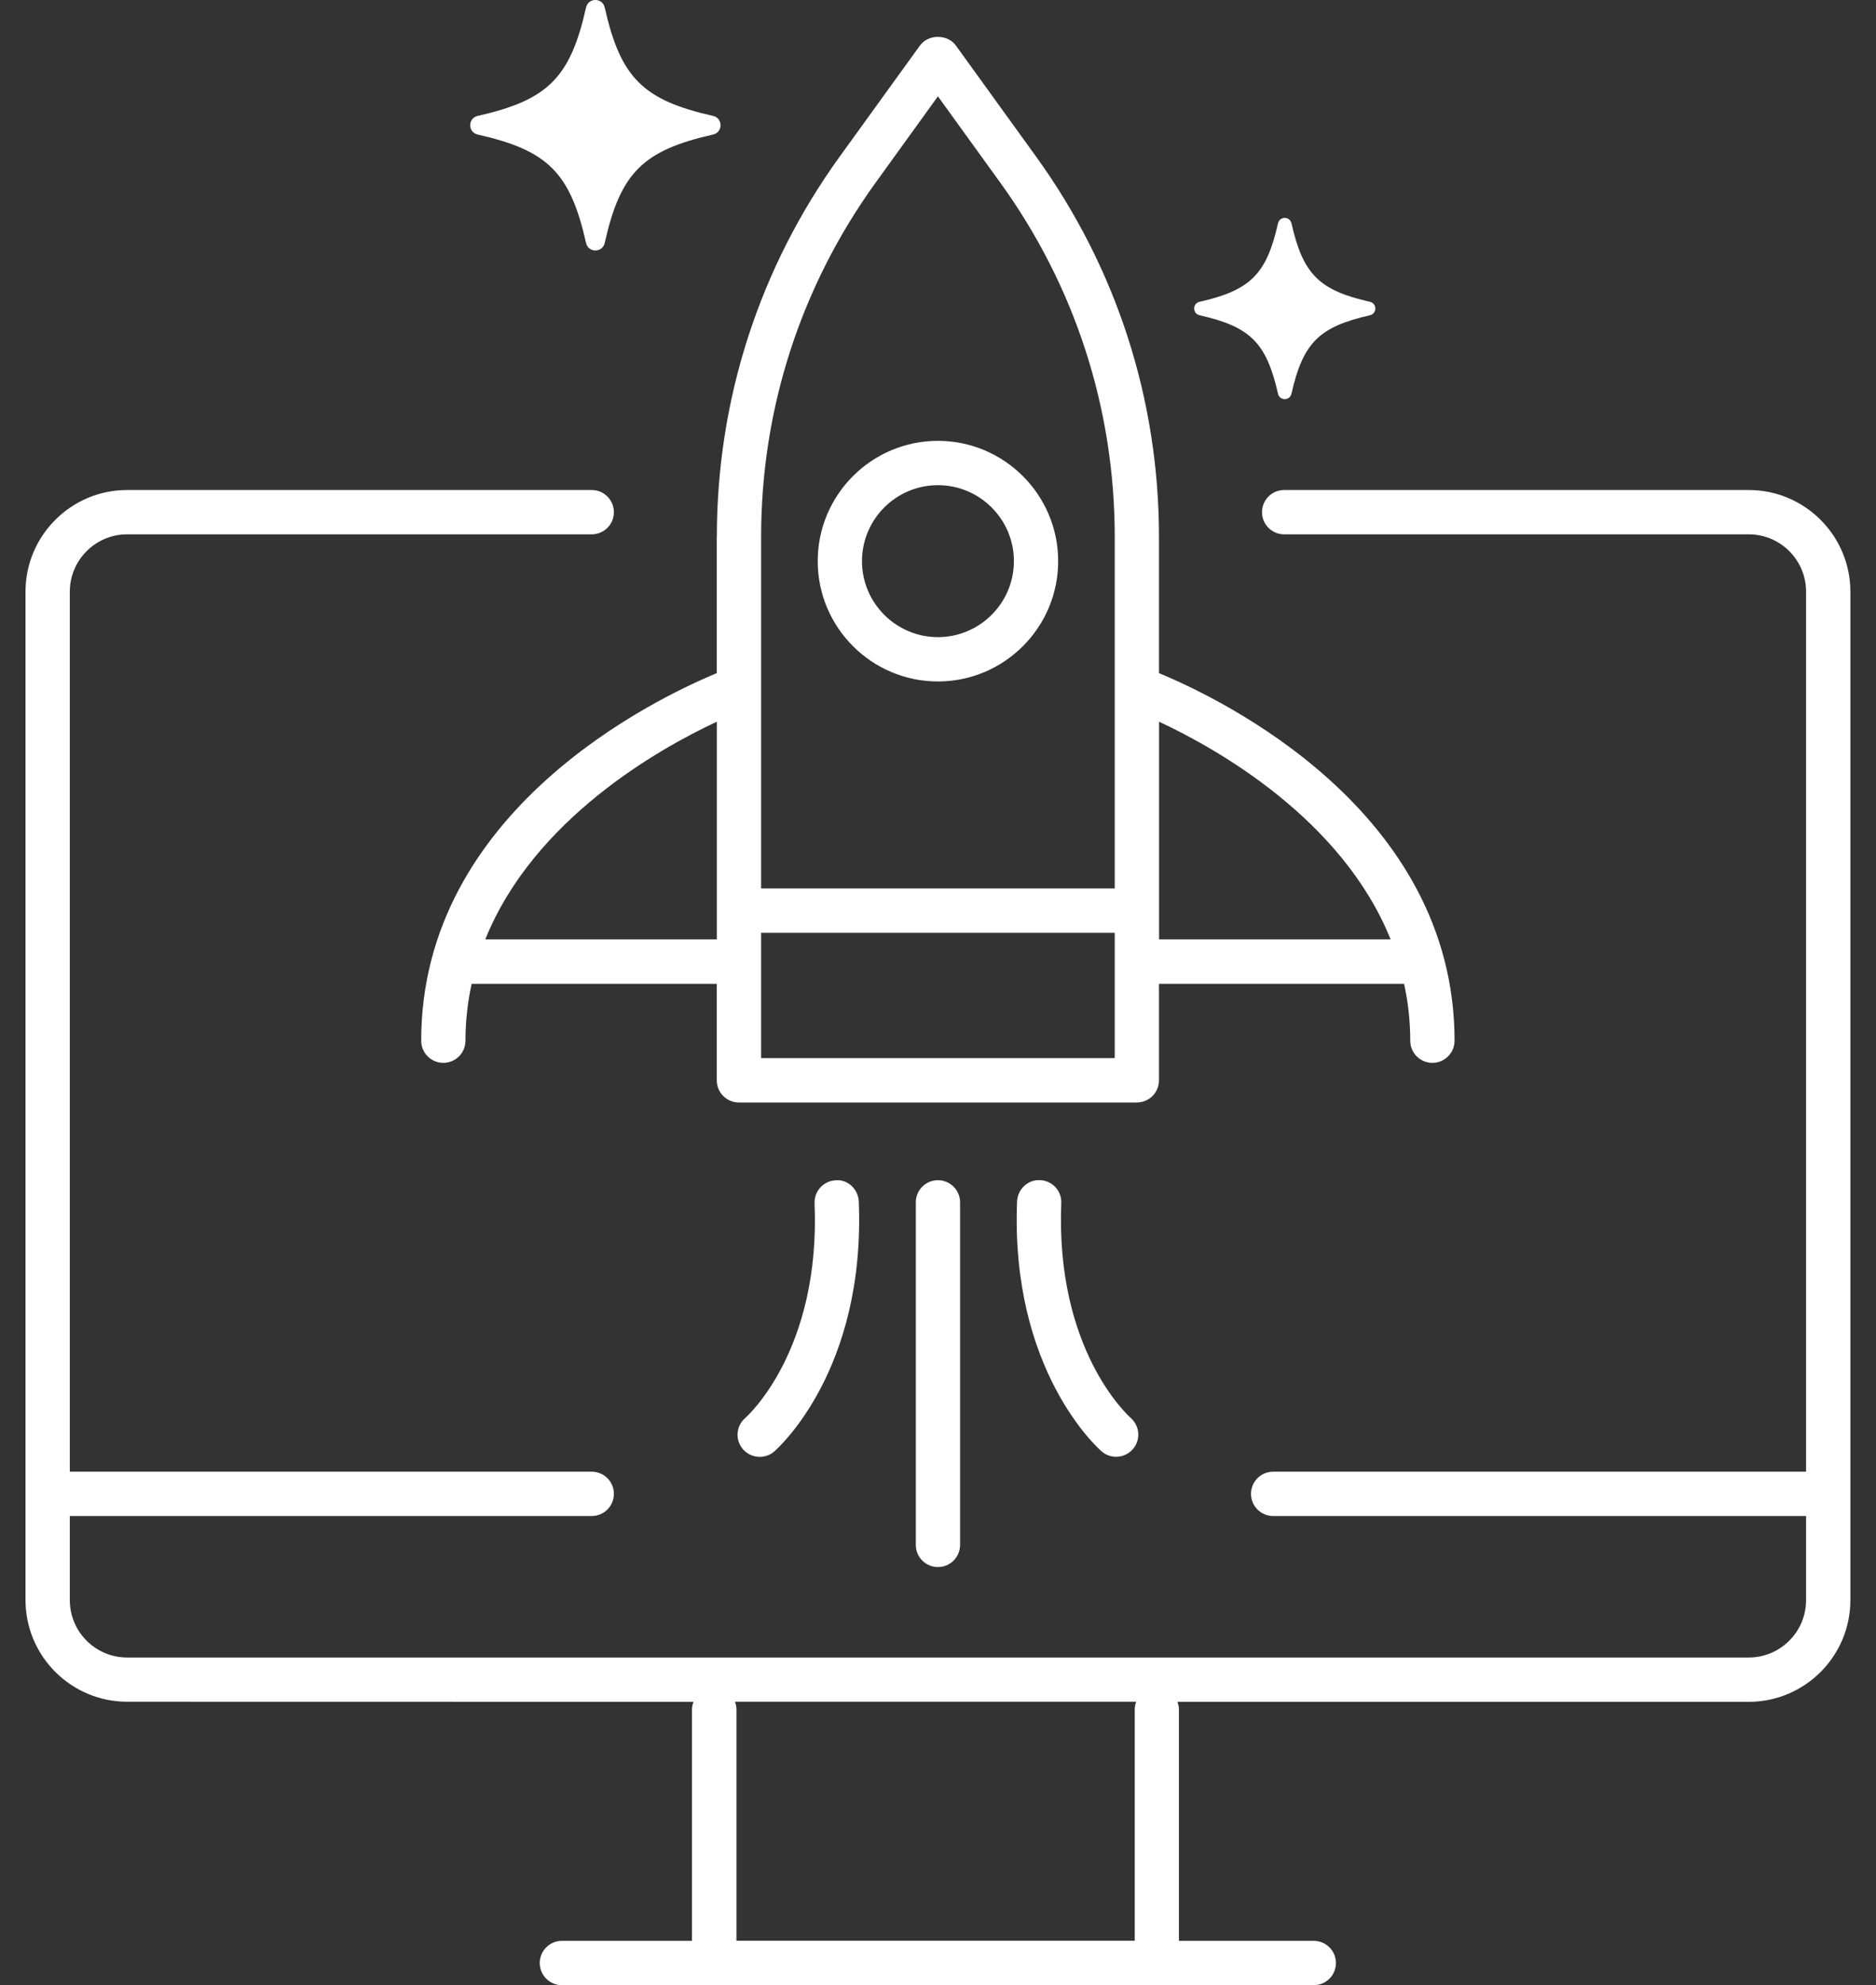 <svg width="52" height="55" viewBox="0 0 52 55" fill="none" xmlns="http://www.w3.org/2000/svg">
<rect x="0" y="0" width="52" height="55" fill="#333333" stroke="none"/>
<path d="M13.242 3.211C15.187 2.772 15.808 2.153 16.244 0.209C16.307 -0.07 16.7 -0.07 16.762 0.209C17.201 2.153 17.82 2.774 19.764 3.211C20.042 3.273 20.042 3.666 19.764 3.728C17.82 4.167 17.198 4.786 16.762 6.73C16.7 7.009 16.307 7.009 16.244 6.73C15.806 4.786 15.187 4.165 13.242 3.728C12.964 3.666 12.964 3.273 13.242 3.211ZM33.252 8.735C34.659 9.051 35.105 9.5 35.424 10.907C35.47 11.109 35.752 11.109 35.798 10.907C36.115 9.5 36.563 9.054 37.971 8.735C38.172 8.689 38.172 8.406 37.971 8.361C36.563 8.044 36.117 7.596 35.798 6.189C35.752 5.987 35.47 5.987 35.424 6.189C35.108 7.596 34.659 8.042 33.252 8.361C33.05 8.406 33.05 8.689 33.252 8.735ZM19.87 14.873C19.87 11.066 21.049 7.418 23.279 4.333L25.5 1.261C25.73 0.942 26.265 0.942 26.495 1.261L28.715 4.333C30.947 7.421 32.125 11.066 32.125 14.873V18.65C33.844 19.359 40.318 22.457 40.318 28.833C40.318 29.173 40.042 29.447 39.704 29.447C39.366 29.447 39.09 29.173 39.09 28.833C39.09 28.281 39.028 27.756 38.92 27.258H32.125V29.931C32.125 30.272 31.849 30.545 31.511 30.545H20.481C20.143 30.545 19.868 30.272 19.868 29.931V27.258H13.073C12.965 27.756 12.902 28.281 12.902 28.833C12.902 29.173 12.627 29.447 12.289 29.447C11.95 29.447 11.675 29.173 11.675 28.833C11.675 22.46 18.149 19.362 19.868 18.65V14.873H19.87ZM19.87 26.027V19.995C18.275 20.738 14.794 22.69 13.451 26.027H19.87ZM30.899 25.843H21.097V29.315H30.899V25.843ZM32.127 19.995V26.027H38.546C37.203 22.69 33.722 20.738 32.127 19.995ZM21.097 14.873V24.615H30.899V14.873C30.899 11.325 29.801 7.927 27.72 5.052L25.998 2.669L24.277 5.052C22.198 7.929 21.097 11.325 21.097 14.873ZM22.666 15.547C22.666 13.71 24.159 12.214 25.998 12.214C27.835 12.214 29.331 13.71 29.331 15.547C29.331 17.384 27.837 18.88 25.998 18.88C24.162 18.88 22.666 17.384 22.666 15.547ZM23.893 15.547C23.893 16.707 24.838 17.652 25.998 17.652C27.159 17.652 28.104 16.707 28.104 15.547C28.104 14.386 27.159 13.442 25.998 13.442C24.838 13.442 23.893 14.386 23.893 15.547ZM25.385 33.312V42.802C25.385 43.142 25.66 43.416 25.998 43.416C26.337 43.416 26.612 43.142 26.612 42.802V33.312C26.612 32.971 26.337 32.698 25.998 32.698C25.66 32.698 25.385 32.971 25.385 33.312ZM20.656 39.287C20.4 39.507 20.371 39.896 20.594 40.152C20.716 40.291 20.886 40.363 21.059 40.363C21.201 40.363 21.344 40.316 21.459 40.215C21.563 40.126 23.994 37.966 23.804 33.288C23.79 32.95 23.502 32.672 23.167 32.7C22.828 32.715 22.565 33 22.579 33.338C22.745 37.393 20.74 39.212 20.656 39.287ZM28.83 32.698C28.499 32.672 28.206 32.947 28.192 33.285C28.003 37.964 30.434 40.124 30.537 40.212C30.652 40.313 30.796 40.361 30.938 40.361C31.108 40.361 31.278 40.289 31.4 40.15C31.623 39.896 31.597 39.51 31.343 39.285C31.256 39.208 29.254 37.388 29.417 33.333C29.432 32.993 29.168 32.71 28.83 32.696L28.83 32.698ZM51.29 16.394V44.332C51.29 45.886 50.026 47.15 48.472 47.15H32.638C32.659 47.215 32.678 47.279 32.678 47.351V53.772H36.416C36.754 53.772 37.03 54.046 37.03 54.386C37.03 54.727 36.754 55 36.416 55H15.575C15.237 55 14.961 54.727 14.961 54.386C14.961 54.046 15.237 53.772 15.575 53.772H19.181V47.351C19.181 47.279 19.201 47.212 19.222 47.15L3.524 47.147C1.971 47.147 0.707 45.884 0.707 44.33V16.394C0.707 14.84 1.971 13.576 3.524 13.576H16.402C16.74 13.576 17.016 13.85 17.016 14.19C17.016 14.531 16.74 14.804 16.402 14.804H3.524C2.649 14.804 1.935 15.516 1.935 16.394V40.774H16.402C16.741 40.774 17.016 41.047 17.016 41.388C17.016 41.728 16.741 42.002 16.402 42.002H1.935V44.332C1.935 45.21 2.647 45.922 3.524 45.922H48.473C49.348 45.922 50.062 45.21 50.062 44.332V42.002H35.29C34.952 42.002 34.676 41.728 34.676 41.388C34.676 41.047 34.952 40.774 35.29 40.774H50.062V16.394C50.062 15.516 49.35 14.804 48.473 14.804H35.595C35.257 14.804 34.981 14.531 34.981 14.19C34.981 13.85 35.257 13.576 35.595 13.576H48.473C50.026 13.576 51.29 14.84 51.29 16.394ZM31.494 47.147H20.373C20.395 47.212 20.414 47.277 20.414 47.349V53.77H31.453V47.349C31.453 47.277 31.472 47.21 31.494 47.147Z" fill="white"/>
</svg>
